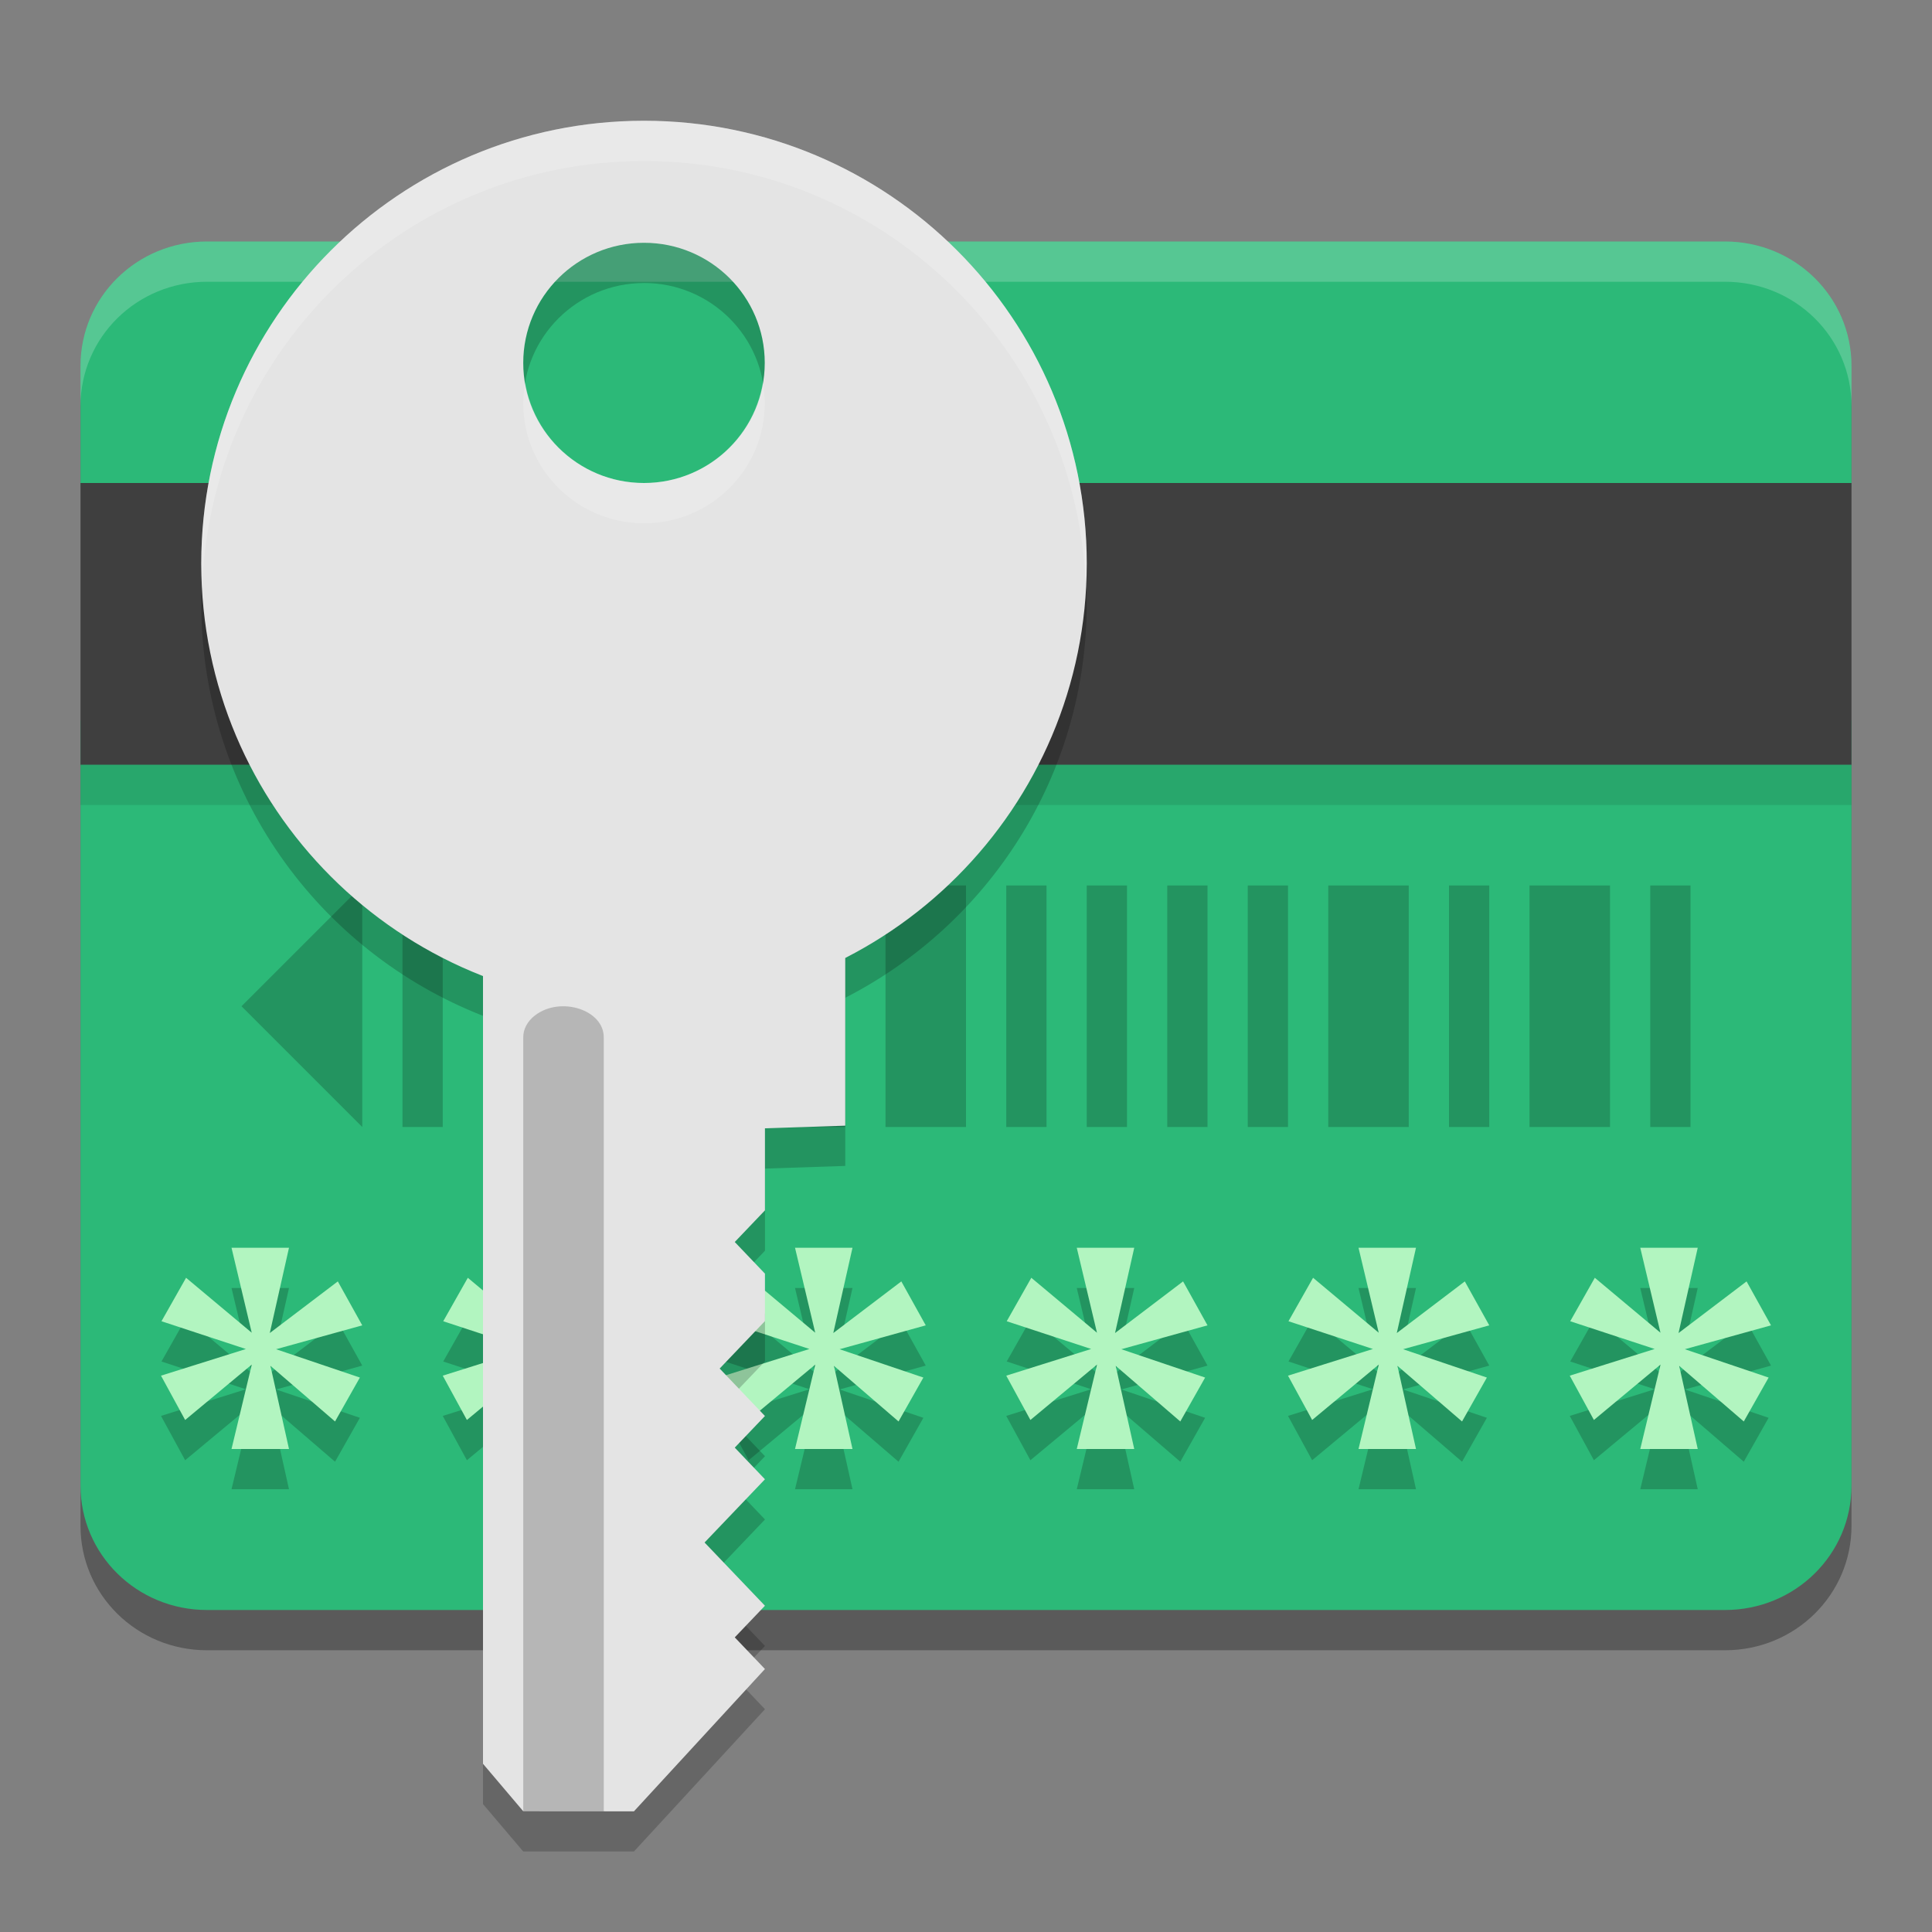 <svg xmlns="http://www.w3.org/2000/svg" width="48" height="48" version="1">
 <rect width="100%" height="100%" fill="#808080" stroke="none"/>
 <path style="opacity:0.3" d="M 5.143,7 C 3.401,7 2,8.379 2,10.092 V 12.1 H 46 V 10.092 C 46,8.379 44.599,7 42.857,7 Z M 2,18.9 V 37.908 C 2,39.621 3.401,41 5.143,41 H 42.857 C 44.599,41 46,39.621 46,37.908 V 18.9 Z"/>
 <path style="fill:#2cb978" d="M 5.143,6 C 3.401,6 2,7.379 2,9.092 V 12.1 H 46 V 9.092 C 46,7.379 44.599,6 42.857,6 Z M 2,17.9 V 36.908 C 2,38.621 3.401,40 5.143,40 H 42.857 C 44.599,40 46,38.621 46,36.908 V 17.9 Z"/>
 <path style="opacity:0.2" d="M 5.752,32 6.254,34.111 4.623,32.746 4.012,33.826 6.109,34.516 4,35.178 4.6,36.279 6.256,34.902 5.752,37 H 7.18 L 6.719,34.934 8.324,36.316 8.941,35.225 6.859,34.521 9,33.928 8.393,32.836 6.703,34.119 7.18,32 Z m 7,0 0.502,2.111 -1.631,-1.365 -0.611,1.08 2.098,0.689 L 11,35.178 11.6,36.279 13.256,34.902 12.752,37 h 1.428 L 13.719,34.934 15.324,36.316 15.941,35.225 13.859,34.521 16,33.928 15.393,32.836 13.703,34.119 14.18,32 Z m 7,0 0.502,2.111 -1.631,-1.365 -0.611,1.08 2.098,0.689 L 18,35.178 18.6,36.279 20.256,34.902 19.752,37 h 1.428 L 20.719,34.934 22.324,36.316 22.941,35.225 20.859,34.521 23,33.928 22.393,32.836 20.703,34.119 21.18,32 Z m 7,0 0.502,2.111 -1.631,-1.365 -0.611,1.08 2.098,0.689 L 25,35.178 25.6,36.279 27.256,34.902 26.752,37 h 1.428 L 27.719,34.934 29.324,36.316 29.941,35.225 27.859,34.521 30,33.928 29.393,32.836 27.703,34.119 28.18,32 Z m 7,0 0.502,2.111 -1.631,-1.365 -0.611,1.08 2.098,0.689 L 32,35.178 32.6,36.279 34.256,34.902 33.752,37 h 1.428 L 34.719,34.934 36.324,36.316 36.941,35.225 34.859,34.521 37,33.928 36.393,32.836 34.703,34.119 35.18,32 Z m 7,0 0.502,2.111 -1.631,-1.365 -0.611,1.08 2.098,0.689 L 39,35.178 39.6,36.279 41.256,34.902 40.752,37 h 1.428 L 41.719,34.934 43.324,36.316 43.941,35.225 41.859,34.521 44,33.928 43.393,32.836 41.703,34.119 42.18,32 Z"/>
 <path style="opacity:0.2;fill:#ffffff" d="M 5.143,6 C 3.401,6 2,7.379 2,9.092 v 1 C 2,8.379 3.401,7 5.143,7 H 42.857 C 44.599,7 46,8.379 46,10.092 v -1 C 46,7.379 44.599,6 42.857,6 Z"/>
 <rect style="opacity:0.1" width="44" height="1" x="2" y="19"/>
 <path style="opacity:0.2" d="m 9,22 -3,3 3,3 z m 1,0 v 6 h 1 v -6 z m 2,0 v 6 h 2 v -6 z m 3,0 v 6 h 1 v -6 z m 2,0 v 6 h 1 v -6 z m 2,0 v 6 h 2 v -6 z m 3,0 v 6 h 2 v -6 z m 3,0 v 6 h 1 v -6 z m 2,0 v 6 h 1 v -6 z m 2,0 v 6 h 1 v -6 z m 2,0 v 6 h 1 v -6 z m 2,0 v 6 h 2 v -6 z m 3,0 v 6 h 1 v -6 z m 2,0 v 6 h 2 v -6 z m 3,0 v 6 h 1 v -6 z"/>
 <path style="fill:#b2f5c0" d="M 5.752,31 6.254,33.111 4.623,31.746 4.012,32.826 6.109,33.516 4,34.178 4.6,35.279 6.256,33.902 5.752,36 H 7.18 L 6.719,33.934 8.324,35.316 8.941,34.225 6.859,33.521 9,32.928 8.393,31.836 6.703,33.119 7.18,31 Z m 7,0 0.502,2.111 -1.631,-1.365 -0.611,1.08 2.098,0.689 L 11,34.178 11.6,35.279 13.256,33.902 12.752,36 h 1.428 L 13.719,33.934 15.324,35.316 15.941,34.225 13.859,33.521 16,32.928 15.393,31.836 13.703,33.119 14.18,31 Z m 7,0 0.502,2.111 -1.631,-1.365 -0.611,1.08 2.098,0.689 L 18,34.178 18.6,35.279 20.256,33.902 19.752,36 h 1.428 L 20.719,33.934 22.324,35.316 22.941,34.225 20.859,33.521 23,32.928 22.393,31.836 20.703,33.119 21.18,31 Z m 7,0 0.502,2.111 -1.631,-1.365 -0.611,1.08 2.098,0.689 L 25,34.178 25.6,35.279 27.256,33.902 26.752,36 h 1.428 L 27.719,33.934 29.324,35.316 29.941,34.225 27.859,33.521 30,32.928 29.393,31.836 27.703,33.119 28.18,31 Z m 7,0 0.502,2.111 -1.631,-1.365 -0.611,1.08 2.098,0.689 L 32,34.178 32.6,35.279 34.256,33.902 33.752,36 h 1.428 L 34.719,33.934 36.324,35.316 36.941,34.225 34.859,33.521 37,32.928 36.393,31.836 34.703,33.119 35.18,31 Z m 7,0 0.502,2.111 -1.631,-1.365 -0.611,1.08 2.098,0.689 L 39,34.178 39.6,35.279 41.256,33.902 40.752,36 h 1.428 L 41.719,33.934 43.324,35.316 43.941,34.225 41.859,33.521 44,32.928 43.393,31.836 41.703,33.119 42.18,31 Z"/>
 <rect style="fill:#3f3f3f" width="44" height="7" x="2" y="12"/>
 <path style="opacity:0.2" d="M 16,4 C 9.925,4 5,8.925 5,15 c 0,4.662 2.905,8.637 7,10.238 V 44.822 L 13,46 h 2.75 l 3.256,-3.535 -0.75,-0.787 0.75,-0.785 -1.5,-1.57 1.5,-1.572 -0.75,-0.785 0.75,-0.787 -1.125,-1.178 1.125,-1.178 v -1.18 l -0.75,-0.785 0.75,-0.785 V 29.033 L 21,28.967 V 24.789 C 24.559,22.968 27,19.273 27,15 27,8.925 22.075,4 16,4 Z m 0,3.031 c 1.657,2e-7 3,1.336 3,2.984 C 19,11.664 17.657,13 16,13 c -1.657,0 -3,-1.336 -3,-2.984 4.5e-5,-1.648 1.343,-2.984 3,-2.984 z"/>
 <path style="fill:#e4e4e4" d="m 12,23 9,2e-6 3e-6,4.967 -1.995,0.065 v 2.039 l -0.75,0.786 0.75,0.786 v 1.179 l -1.125,1.179 1.125,1.179 -0.75,0.786 0.75,0.786 -1.5,1.571 1.5,1.571 -0.75,0.786 0.75,0.786 -3.255,3.536 L 13,45 12,43.821 Z"/>
 <path style="opacity:0.2" d="m 13.294,25.226 c 0.635,-0.486 1.718,-0.134 1.706,0.554 L 15,45 13,45 V 25.78 c -0.004,-0.207 0.102,-0.407 0.293,-0.554 z"/>
 <path style="fill:#e4e4e4" d="M 16,3 C 9.925,3 5,7.925 5,14 5,20.075 9.925,25 16,25 22.075,25 27,20.075 27,14 27,7.925 22.075,3 16,3 Z m 0,3.032 c 1.657,2e-7 3,1.336 3,2.984 -4.5e-5,1.648 -1.343,2.984 -3,2.984 -1.657,0 -3,-1.336 -3,-2.984 4.5e-5,-1.648 1.343,-2.984 3,-2.984 z"/>
 <path style="opacity:0.2;fill:#ffffff" d="M 16 3 C 9.925 3 5 7.925 5 14 C 5 14.169 5.018 14.333 5.025 14.5 C 5.289 8.659 10.094 4 16 4 C 21.906 4 26.711 8.659 26.975 14.5 C 26.982 14.333 27 14.169 27 14 C 27 7.925 22.075 3 16 3 z M 13.051 9.516 C 13.023 9.679 13 9.844 13 10.016 C 13 11.664 14.343 13 16 13 C 17.657 13 19 11.664 19 10.016 C 19 9.844 18.977 9.679 18.949 9.516 C 18.709 10.925 17.485 12 16 12 C 14.515 12 13.291 10.925 13.051 9.516 z"/>
</svg>
